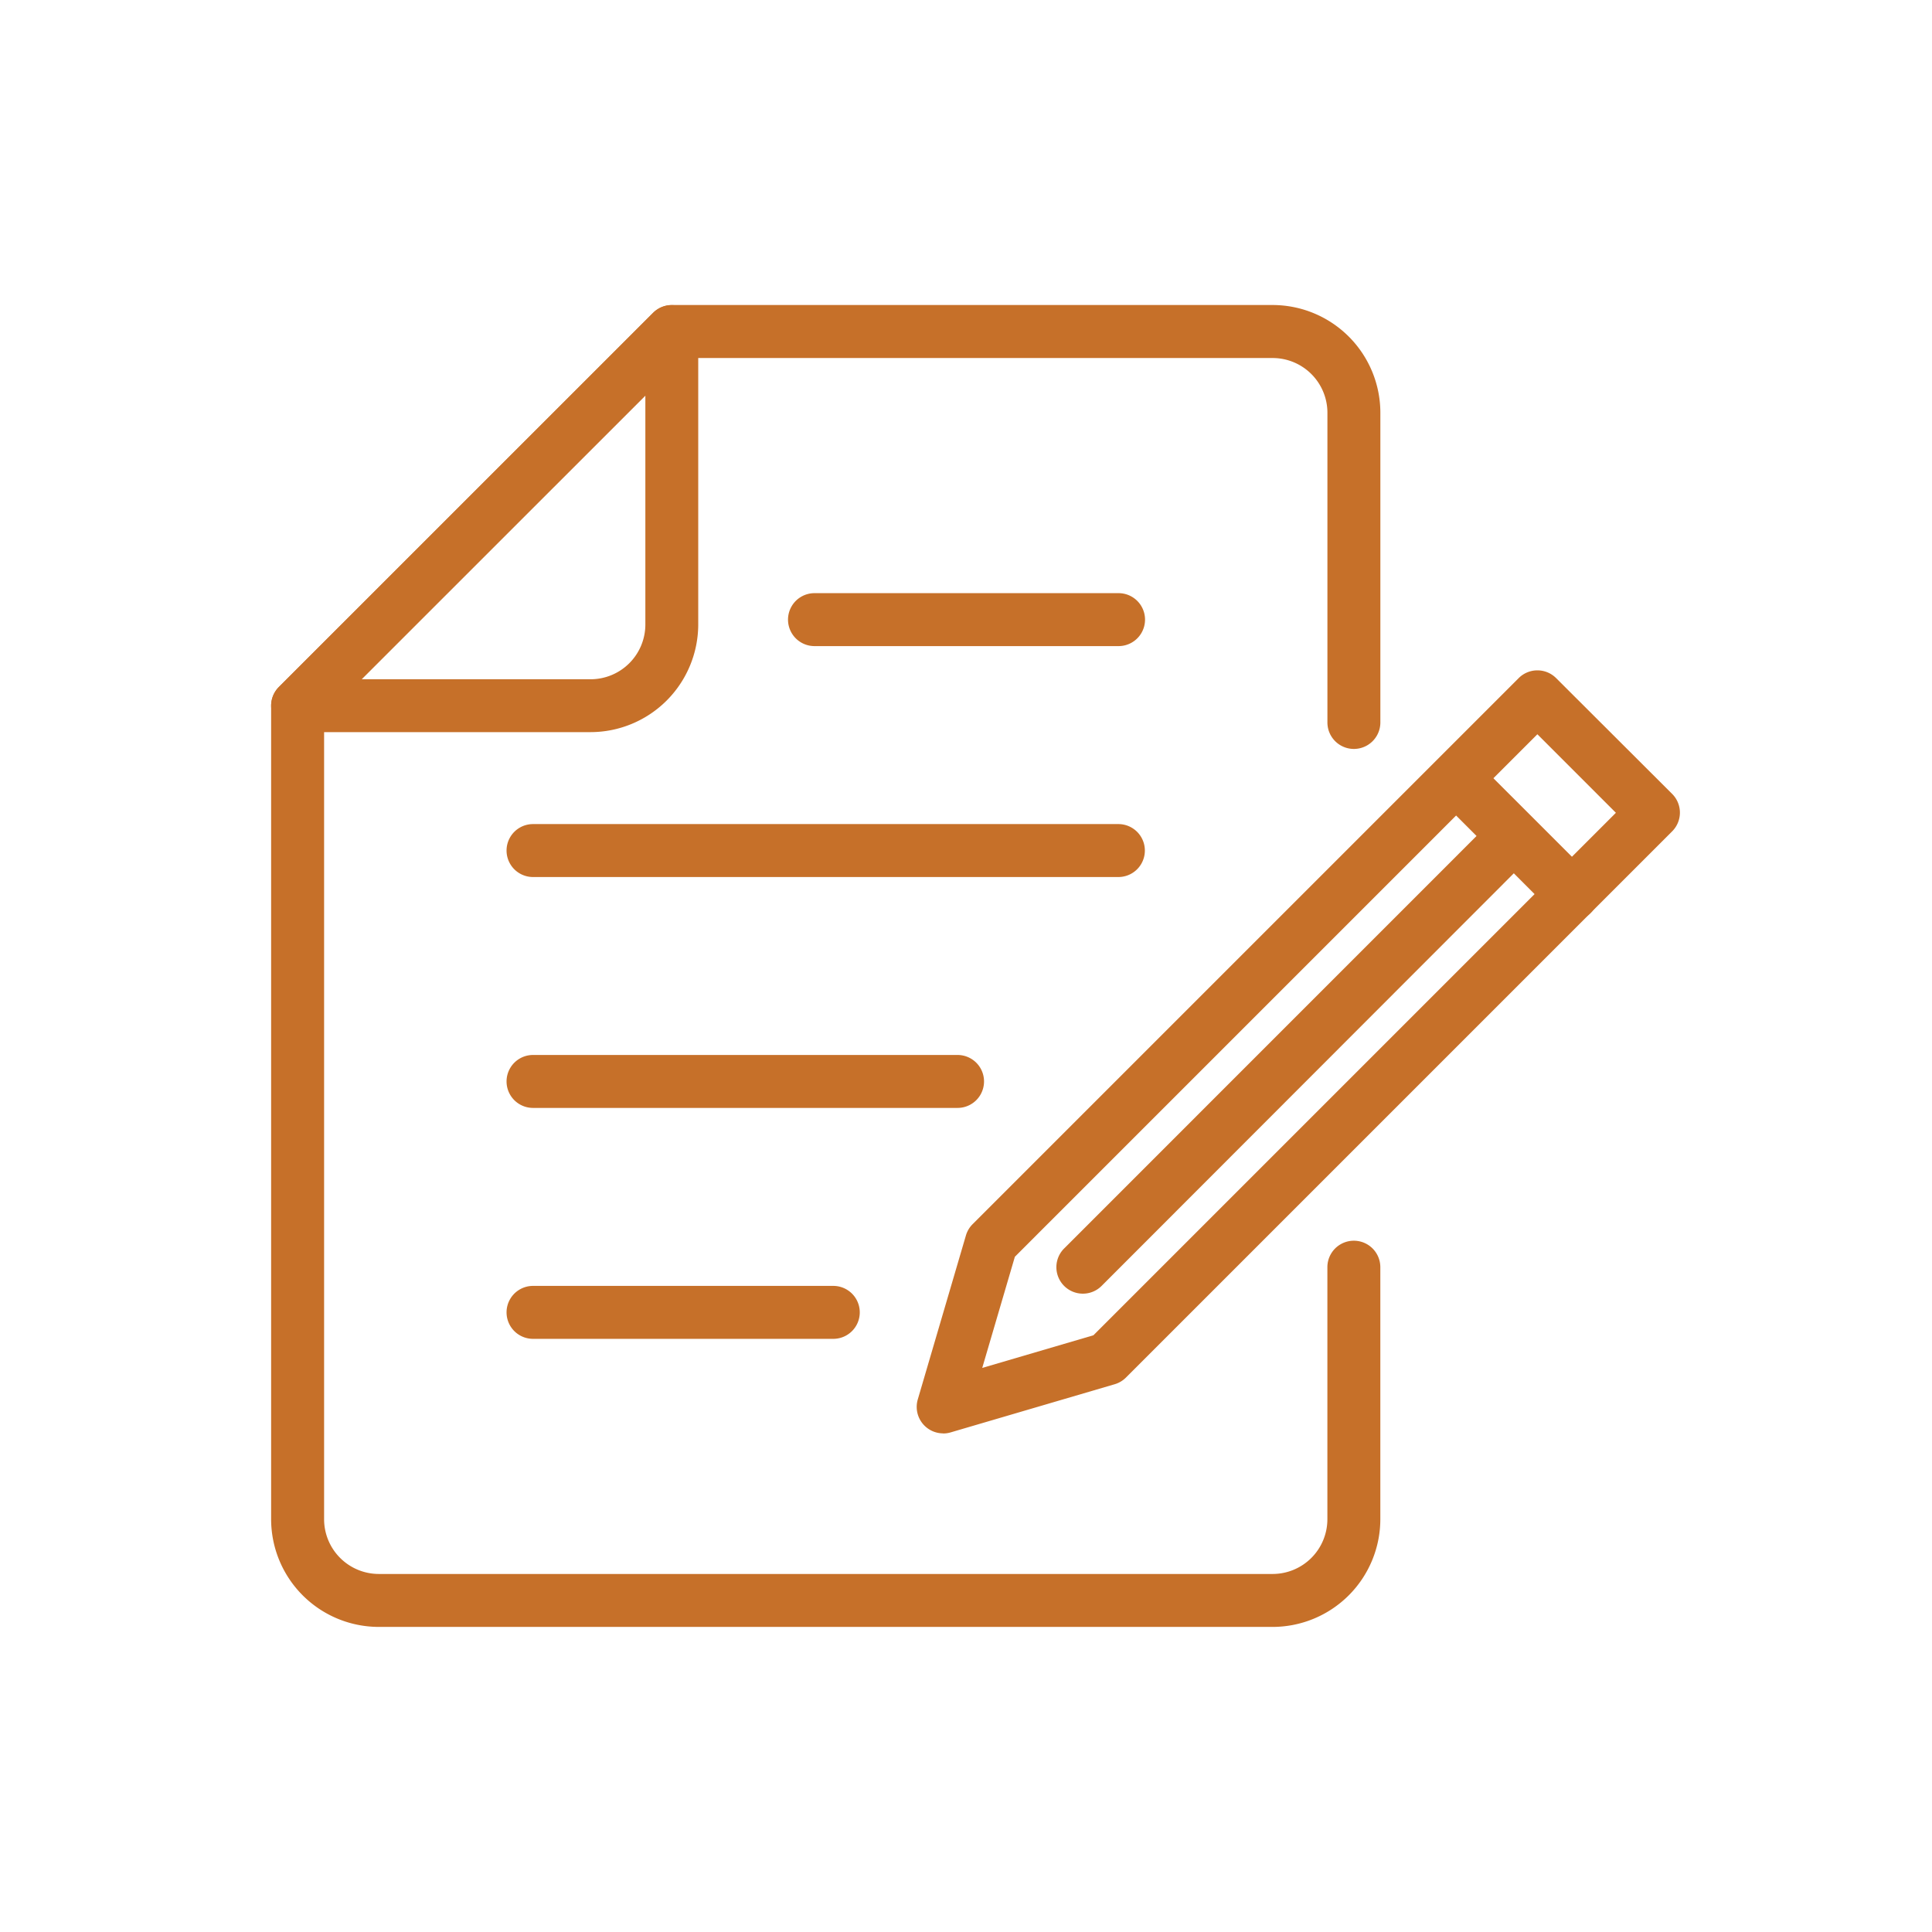 <svg height="57" viewBox="0 0 57 57" width="57" xmlns="http://www.w3.org/2000/svg" xmlns:xlink="http://www.w3.org/1999/xlink"><clipPath id="a"><path d="m200 3024h57v57h-57z"/></clipPath><clipPath id="b"><path d="m0 0h41.56v39h-41.56z"/></clipPath><g clip-path="url(#a)" transform="translate(-200 -3024)"><g clip-path="url(#b)" fill="#c67029" transform="translate(208 3033)"><path d="m9.426 12.6h-8.645a.781.781 0 0 1 -.552-1.334l11.04-11.037a.781.781 0 0 1 1.331.552v8.645a3.181 3.181 0 0 1 -3.174 3.174m-6.759-1.56h6.759a1.616 1.616 0 0 0 1.614-1.614v-6.759z"/><path d="m29.549 39h-26.371a3.18 3.18 0 0 1 -3.178-3.176v-24a.782.782 0 0 1 .23-.554l11.04-11.04a.78.78 0 0 1 .552-.23h17.727a3.181 3.181 0 0 1 3.177 3.177v9.139a.781.781 0 0 1 -1.562 0v-9.138a1.616 1.616 0 0 0 -1.614-1.614h-17.4l-10.587 10.582v23.678a1.616 1.616 0 0 0 1.614 1.614h26.372a1.616 1.616 0 0 0 1.614-1.614v-7.437a.781.781 0 0 1 1.562 0v7.438a3.181 3.181 0 0 1 -3.176 3.175" transform="translate(-.001 -.001)"/><path d="m97.566 50.526h-8.966a.781.781 0 0 1 0-1.562h8.971a.781.781 0 0 1 0 1.562" transform="translate(-72.57 -40.464)"/><path d="m58.07 89.771h-17.27a.781.781 0 1 1 0-1.562h17.27a.781.781 0 1 1 0 1.562" transform="translate(-33.074 -72.896)"/><path d="m53.325 129.015h-12.525a.781.781 0 1 1 0-1.562h12.525a.781.781 0 1 1 0 1.562" transform="translate(-33.074 -105.328)"/><path d="m49.662 168.259h-8.862a.781.781 0 0 1 0-1.562h8.859a.781.781 0 1 1 0 1.562" transform="translate(-33.074 -137.759)"/><path d="m110.491 84.578a.781.781 0 0 1 -.75-1l1.422-4.844a.781.781 0 0 1 .2-.332l16.109-16.109a.781.781 0 0 1 1.1 0l3.428 3.421a.781.781 0 0 1 0 1.1l-16.113 16.113a.78.78 0 0 1 -.332.2l-4.844 1.422a.778.778 0 0 1 -.22.032m2.115-5.214-.963 3.28 3.28-.963 15.415-15.415-2.317-2.317z" transform="translate(-90.664 -51.289)"/><path d="m201.07 80.876a.779.779 0 0 1 -.552-.229l-3.418-3.422a.781.781 0 0 1 1.1-1.1l3.422 3.422a.781.781 0 0 1 -.552 1.334" transform="translate(-162.692 -62.717)"/><path d="m134.235 100.029a.781.781 0 0 1 -.552-1.334l12.717-12.719a.781.781 0 0 1 1.1 1.1l-12.712 12.724a.779.779 0 0 1 -.552.229" transform="translate(-110.287 -70.862)"/></g></g></svg>
